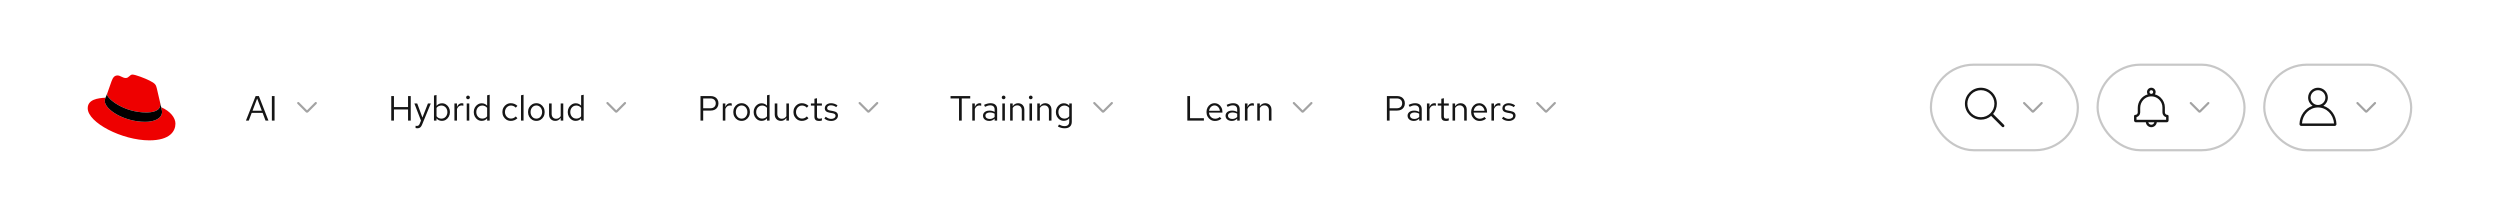 <svg width="1140" height="94" viewBox="0 0 1140 94" fill="none" xmlns="http://www.w3.org/2000/svg">
<g filter="url(#filter0_d_148_4315)">
<rect width="1124" height="78" transform="translate(8 8)" fill="white"/>
<path d="M66.681 49.29C69.308 49.29 73.113 48.75 73.113 45.652C73.113 45.41 73.107 45.175 73.048 44.94L71.483 38.198C71.119 36.717 70.804 36.042 68.175 34.74C66.138 33.706 61.698 32 60.385 32C59.161 32 58.8 33.571 57.35 33.571C55.9 33.571 54.904 32.404 53.59 32.404C52.277 32.404 51.506 33.258 50.873 35.008C50.873 35.008 49.106 39.948 48.879 40.667C48.833 40.802 48.833 40.952 48.833 41.071C48.833 42.992 56.459 49.29 66.683 49.29M73.523 46.908C73.887 48.615 73.887 48.794 73.887 49.019C73.887 51.938 70.579 53.554 66.231 53.554C56.4 53.554 47.792 47.85 47.792 44.079C47.792 43.496 47.929 42.956 48.11 42.552C44.575 42.731 40 43.36 40 47.358C40 53.915 55.675 62 68.087 62C77.6 62 80 57.733 80 54.365C80 51.715 77.69 48.706 73.521 46.908" fill="#EE0000"/>
<path d="M73.048 44.94C73.107 45.175 73.114 45.41 73.114 45.652C73.114 48.75 69.308 49.289 66.681 49.289C56.457 49.289 48.831 42.992 48.831 41.071C48.831 40.952 48.831 40.802 48.877 40.667L48.106 42.554C47.925 42.958 47.788 43.496 47.788 44.081C47.788 47.854 56.396 53.556 66.227 53.556C70.575 53.556 73.883 51.94 73.883 49.021C73.883 48.796 73.883 48.617 73.519 46.91L73.046 44.94H73.048Z" fill="black"/>
<path d="M112.144 53L116.576 41.8H118.048L122.416 53H121.088L119.76 49.48H114.768L113.44 53H112.144ZM115.152 48.504H119.392L117.264 42.92L115.152 48.504ZM123.971 53V41.8H125.203V53H123.971Z" fill="#151515"/>
<g clip-path="url(#clip0_148_4315)">
<path d="M144.354 44.647C144.158 44.451 143.842 44.451 143.646 44.647L140 48.293L136.354 44.647C136.158 44.451 135.842 44.451 135.646 44.647C135.451 44.842 135.451 45.158 135.646 45.353L139.47 49.177C139.616 49.323 139.808 49.396 140 49.396C140.192 49.396 140.384 49.323 140.53 49.177L144.353 45.353C144.549 45.158 144.549 44.842 144.354 44.647Z" fill="#A3A3A3"/>
</g>
<path d="M178.408 53V41.8H179.64V46.808H186.072V41.8H187.304V53H186.072V47.912H179.64V53H178.408ZM190.255 56.504C190.009 56.504 189.759 56.467 189.503 56.392V55.352C189.609 55.373 189.721 55.389 189.839 55.4C189.956 55.411 190.057 55.416 190.143 55.416C190.441 55.416 190.687 55.336 190.879 55.176C191.081 55.016 191.252 54.765 191.391 54.424L191.967 53L188.959 45.192H190.255L192.623 51.608L195.135 45.192H196.431L192.495 54.776C192.324 55.192 192.137 55.528 191.935 55.784C191.732 56.04 191.497 56.221 191.231 56.328C190.964 56.445 190.639 56.504 190.255 56.504ZM197.888 53V41.56L199.056 41.32V46.264C199.354 45.891 199.717 45.603 200.144 45.4C200.57 45.197 201.045 45.096 201.568 45.096C202.25 45.096 202.858 45.277 203.392 45.64C203.936 45.992 204.368 46.472 204.688 47.08C205.008 47.677 205.168 48.349 205.168 49.096C205.168 49.843 205.002 50.52 204.672 51.128C204.352 51.736 203.914 52.221 203.36 52.584C202.816 52.936 202.197 53.112 201.504 53.112C201.013 53.112 200.554 53.016 200.128 52.824C199.712 52.621 199.349 52.339 199.039 51.976V53H197.888ZM201.28 52.104C201.802 52.104 202.266 51.976 202.672 51.72C203.088 51.453 203.413 51.096 203.648 50.648C203.893 50.189 204.016 49.677 204.016 49.112C204.016 48.536 203.893 48.024 203.648 47.576C203.413 47.128 203.088 46.776 202.672 46.52C202.266 46.253 201.802 46.12 201.28 46.12C200.821 46.12 200.394 46.216 200 46.408C199.616 46.589 199.301 46.851 199.056 47.192V51.016C199.312 51.357 199.632 51.624 200.016 51.816C200.41 52.008 200.832 52.104 201.28 52.104ZM207.216 53V45.192H208.384V46.792C208.586 46.248 208.874 45.827 209.248 45.528C209.632 45.219 210.069 45.064 210.56 45.064C210.698 45.064 210.826 45.075 210.944 45.096C211.061 45.107 211.178 45.133 211.296 45.176V46.232C211.168 46.189 211.029 46.157 210.88 46.136C210.741 46.104 210.608 46.088 210.48 46.088C210 46.088 209.578 46.227 209.216 46.504C208.864 46.781 208.586 47.171 208.384 47.672V53H207.216ZM212.825 53V45.192H213.993V53H212.825ZM213.417 43.256C213.182 43.256 212.979 43.176 212.809 43.016C212.649 42.845 212.569 42.648 212.569 42.424C212.569 42.2 212.649 42.008 212.809 41.848C212.979 41.677 213.182 41.592 213.417 41.592C213.651 41.592 213.849 41.677 214.009 41.848C214.179 42.008 214.265 42.2 214.265 42.424C214.265 42.648 214.179 42.845 214.009 43.016C213.849 43.176 213.651 43.256 213.417 43.256ZM219.636 53.112C218.964 53.112 218.356 52.936 217.812 52.584C217.268 52.221 216.836 51.741 216.516 51.144C216.196 50.536 216.036 49.859 216.036 49.112C216.036 48.355 216.196 47.677 216.516 47.08C216.846 46.472 217.289 45.992 217.844 45.64C218.398 45.277 219.017 45.096 219.7 45.096C220.18 45.096 220.628 45.192 221.044 45.384C221.46 45.565 221.822 45.832 222.132 46.184V41.448L223.3 41.208V53H222.132V51.96C221.833 52.333 221.47 52.621 221.044 52.824C220.617 53.016 220.148 53.112 219.636 53.112ZM219.924 52.088C220.382 52.088 220.804 51.997 221.188 51.816C221.572 51.635 221.886 51.379 222.132 51.048V47.176C221.876 46.845 221.55 46.589 221.156 46.408C220.772 46.216 220.361 46.12 219.924 46.12C219.401 46.12 218.932 46.248 218.516 46.504C218.11 46.76 217.785 47.112 217.539 47.56C217.305 48.008 217.188 48.52 217.188 49.096C217.188 49.661 217.305 50.173 217.539 50.632C217.785 51.08 218.11 51.437 218.516 51.704C218.932 51.96 219.401 52.088 219.924 52.088ZM232.938 53.128C232.213 53.128 231.557 52.952 230.97 52.6C230.394 52.237 229.936 51.752 229.594 51.144C229.253 50.525 229.082 49.843 229.082 49.096C229.082 48.339 229.253 47.656 229.594 47.048C229.936 46.44 230.394 45.96 230.97 45.608C231.557 45.245 232.213 45.064 232.938 45.064C233.514 45.064 234.064 45.171 234.586 45.384C235.109 45.597 235.562 45.896 235.946 46.28L235.194 47.096C234.917 46.787 234.581 46.547 234.186 46.376C233.792 46.205 233.392 46.12 232.986 46.12C232.474 46.12 232.01 46.253 231.594 46.52C231.189 46.787 230.864 47.144 230.618 47.592C230.373 48.04 230.25 48.541 230.25 49.096C230.25 49.651 230.373 50.152 230.618 50.6C230.864 51.048 231.189 51.405 231.594 51.672C232.01 51.939 232.474 52.072 232.986 52.072C233.392 52.072 233.792 51.987 234.186 51.816C234.581 51.635 234.917 51.395 235.194 51.096L235.946 51.912C235.562 52.296 235.109 52.595 234.586 52.808C234.064 53.021 233.514 53.128 232.938 53.128ZM237.575 53V41.448L238.743 41.208V53H237.575ZM244.594 53.128C243.868 53.128 243.218 52.952 242.642 52.6C242.066 52.248 241.612 51.768 241.282 51.16C240.951 50.552 240.786 49.864 240.786 49.096C240.786 48.328 240.951 47.64 241.282 47.032C241.612 46.424 242.066 45.944 242.642 45.592C243.218 45.24 243.868 45.064 244.594 45.064C245.308 45.064 245.948 45.24 246.514 45.592C247.09 45.944 247.543 46.424 247.874 47.032C248.204 47.64 248.37 48.328 248.37 49.096C248.37 49.864 248.204 50.552 247.874 51.16C247.543 51.768 247.09 52.248 246.514 52.6C245.948 52.952 245.308 53.128 244.594 53.128ZM244.578 52.104C245.09 52.104 245.543 51.976 245.938 51.72C246.332 51.453 246.642 51.091 246.866 50.632C247.1 50.173 247.218 49.661 247.218 49.096C247.218 48.52 247.1 48.008 246.866 47.56C246.642 47.101 246.332 46.744 245.938 46.488C245.543 46.221 245.09 46.088 244.578 46.088C244.066 46.088 243.612 46.221 243.218 46.488C242.823 46.744 242.508 47.101 242.274 47.56C242.05 48.008 241.938 48.52 241.938 49.096C241.938 49.661 242.05 50.173 242.274 50.632C242.508 51.091 242.823 51.453 243.218 51.72C243.612 51.976 244.066 52.104 244.578 52.104ZM253.203 53.128C252.648 53.128 252.157 53.005 251.731 52.76C251.304 52.515 250.968 52.173 250.723 51.736C250.488 51.299 250.371 50.797 250.371 50.232V45.192H251.555V49.896C251.555 50.589 251.741 51.139 252.115 51.544C252.488 51.949 252.995 52.152 253.635 52.152C254.072 52.152 254.461 52.051 254.803 51.848C255.155 51.645 255.448 51.352 255.683 50.968V45.192H256.851V53H255.683V51.736C255.384 52.195 255.027 52.541 254.611 52.776C254.205 53.011 253.736 53.128 253.203 53.128ZM262.495 53.112C261.823 53.112 261.215 52.936 260.671 52.584C260.127 52.221 259.695 51.741 259.375 51.144C259.055 50.536 258.895 49.859 258.895 49.112C258.895 48.355 259.055 47.677 259.375 47.08C259.706 46.472 260.148 45.992 260.703 45.64C261.258 45.277 261.876 45.096 262.559 45.096C263.039 45.096 263.487 45.192 263.903 45.384C264.319 45.565 264.682 45.832 264.991 46.184V41.448L266.159 41.208V53H264.991V51.96C264.692 52.333 264.33 52.621 263.903 52.824C263.476 53.016 263.007 53.112 262.495 53.112ZM262.783 52.088C263.242 52.088 263.663 51.997 264.047 51.816C264.431 51.635 264.746 51.379 264.991 51.048V47.176C264.735 46.845 264.41 46.589 264.015 46.408C263.631 46.216 263.22 46.12 262.783 46.12C262.26 46.12 261.791 46.248 261.375 46.504C260.97 46.76 260.644 47.112 260.399 47.56C260.164 48.008 260.047 48.52 260.047 49.096C260.047 49.661 260.164 50.173 260.399 50.632C260.644 51.08 260.97 51.437 261.375 51.704C261.791 51.96 262.26 52.088 262.783 52.088Z" fill="#151515"/>
<g clip-path="url(#clip1_148_4315)">
<path d="M285.354 44.647C285.158 44.451 284.842 44.451 284.646 44.647L281 48.293L277.354 44.647C277.158 44.451 276.842 44.451 276.646 44.647C276.451 44.842 276.451 45.158 276.646 45.353L280.47 49.177C280.616 49.323 280.808 49.396 281 49.396C281.192 49.396 281.384 49.323 281.53 49.177L285.353 45.353C285.549 45.158 285.549 44.842 285.354 44.647Z" fill="#A3A3A3"/>
</g>
<path d="M319.424 53V41.8H324.048C324.773 41.8 325.403 41.939 325.936 42.216C326.469 42.483 326.88 42.867 327.168 43.368C327.467 43.859 327.616 44.44 327.616 45.112C327.616 45.773 327.467 46.355 327.168 46.856C326.88 47.357 326.469 47.747 325.936 48.024C325.403 48.291 324.773 48.424 324.048 48.424H320.656V53H319.424ZM320.656 47.368H323.904C324.683 47.368 325.291 47.165 325.728 46.76C326.165 46.355 326.384 45.805 326.384 45.112C326.384 44.419 326.165 43.875 325.728 43.48C325.291 43.085 324.683 42.888 323.904 42.888H320.656V47.368ZM329.591 53V45.192H330.759V46.792C330.961 46.248 331.249 45.827 331.623 45.528C332.007 45.219 332.444 45.064 332.935 45.064C333.073 45.064 333.201 45.075 333.319 45.096C333.436 45.107 333.553 45.133 333.671 45.176V46.232C333.543 46.189 333.404 46.157 333.255 46.136C333.116 46.104 332.983 46.088 332.855 46.088C332.375 46.088 331.953 46.227 331.591 46.504C331.239 46.781 330.961 47.171 330.759 47.672V53H329.591ZM338.187 53.128C337.462 53.128 336.811 52.952 336.235 52.6C335.659 52.248 335.206 51.768 334.875 51.16C334.545 50.552 334.379 49.864 334.379 49.096C334.379 48.328 334.545 47.64 334.875 47.032C335.206 46.424 335.659 45.944 336.235 45.592C336.811 45.24 337.462 45.064 338.187 45.064C338.902 45.064 339.542 45.24 340.107 45.592C340.683 45.944 341.137 46.424 341.467 47.032C341.798 47.64 341.963 48.328 341.963 49.096C341.963 49.864 341.798 50.552 341.467 51.16C341.137 51.768 340.683 52.248 340.107 52.6C339.542 52.952 338.902 53.128 338.187 53.128ZM338.171 52.104C338.683 52.104 339.137 51.976 339.531 51.72C339.926 51.453 340.235 51.091 340.459 50.632C340.694 50.173 340.811 49.661 340.811 49.096C340.811 48.52 340.694 48.008 340.459 47.56C340.235 47.101 339.926 46.744 339.531 46.488C339.137 46.221 338.683 46.088 338.171 46.088C337.659 46.088 337.206 46.221 336.811 46.488C336.417 46.744 336.102 47.101 335.867 47.56C335.643 48.008 335.531 48.52 335.531 49.096C335.531 49.661 335.643 50.173 335.867 50.632C336.102 51.091 336.417 51.453 336.811 51.72C337.206 51.976 337.659 52.104 338.171 52.104ZM347.261 53.112C346.589 53.112 345.981 52.936 345.437 52.584C344.893 52.221 344.461 51.741 344.141 51.144C343.821 50.536 343.661 49.859 343.661 49.112C343.661 48.355 343.821 47.677 344.141 47.08C344.471 46.472 344.914 45.992 345.469 45.64C346.023 45.277 346.642 45.096 347.325 45.096C347.805 45.096 348.253 45.192 348.669 45.384C349.085 45.565 349.447 45.832 349.757 46.184V41.448L350.925 41.208V53H349.757V51.96C349.458 52.333 349.095 52.621 348.669 52.824C348.242 53.016 347.773 53.112 347.261 53.112ZM347.549 52.088C348.007 52.088 348.429 51.997 348.813 51.816C349.197 51.635 349.511 51.379 349.757 51.048V47.176C349.501 46.845 349.175 46.589 348.781 46.408C348.397 46.216 347.986 46.12 347.549 46.12C347.026 46.12 346.557 46.248 346.141 46.504C345.735 46.76 345.41 47.112 345.164 47.56C344.93 48.008 344.812 48.52 344.812 49.096C344.812 49.661 344.93 50.173 345.164 50.632C345.41 51.08 345.735 51.437 346.141 51.704C346.557 51.96 347.026 52.088 347.549 52.088ZM356.109 53.128C355.554 53.128 355.064 53.005 354.637 52.76C354.21 52.515 353.874 52.173 353.629 51.736C353.394 51.299 353.277 50.797 353.277 50.232V45.192H354.461V49.896C354.461 50.589 354.648 51.139 355.021 51.544C355.394 51.949 355.901 52.152 356.541 52.152C356.978 52.152 357.368 52.051 357.709 51.848C358.061 51.645 358.354 51.352 358.589 50.968V45.192H359.757V53H358.589V51.736C358.29 52.195 357.933 52.541 357.517 52.776C357.112 53.011 356.642 53.128 356.109 53.128ZM365.657 53.128C364.932 53.128 364.276 52.952 363.689 52.6C363.113 52.237 362.654 51.752 362.313 51.144C361.972 50.525 361.801 49.843 361.801 49.096C361.801 48.339 361.972 47.656 362.313 47.048C362.654 46.44 363.113 45.96 363.689 45.608C364.276 45.245 364.932 45.064 365.657 45.064C366.233 45.064 366.782 45.171 367.305 45.384C367.828 45.597 368.281 45.896 368.665 46.28L367.913 47.096C367.636 46.787 367.3 46.547 366.905 46.376C366.51 46.205 366.11 46.12 365.705 46.12C365.193 46.12 364.729 46.253 364.313 46.52C363.908 46.787 363.582 47.144 363.337 47.592C363.092 48.04 362.969 48.541 362.969 49.096C362.969 49.651 363.092 50.152 363.337 50.6C363.582 51.048 363.908 51.405 364.313 51.672C364.729 51.939 365.193 52.072 365.705 52.072C366.11 52.072 366.51 51.987 366.905 51.816C367.3 51.635 367.636 51.395 367.913 51.096L368.665 51.912C368.281 52.296 367.828 52.595 367.305 52.808C366.782 53.021 366.233 53.128 365.657 53.128ZM373.426 53.16C372.754 53.16 372.242 53 371.89 52.68C371.549 52.349 371.378 51.875 371.378 51.256V46.152H369.762V45.192H371.378V43.048L372.546 42.776V45.192H374.786V46.152H372.546V50.952C372.546 51.368 372.631 51.667 372.802 51.848C372.983 52.029 373.277 52.12 373.682 52.12C373.885 52.12 374.066 52.104 374.226 52.072C374.386 52.04 374.573 51.987 374.786 51.912V52.952C374.573 53.027 374.349 53.08 374.114 53.112C373.879 53.144 373.65 53.16 373.426 53.16ZM379.069 53.16C378.429 53.16 377.837 53.064 377.293 52.872C376.749 52.669 376.285 52.381 375.901 52.008L376.525 51.24C376.994 51.581 377.426 51.832 377.821 51.992C378.216 52.141 378.621 52.216 379.037 52.216C379.602 52.216 380.072 52.083 380.445 51.816C380.818 51.549 381.005 51.208 381.005 50.792C381.005 50.472 380.893 50.221 380.669 50.04C380.456 49.859 380.098 49.72 379.597 49.624L378.317 49.4C377.56 49.261 377 49.027 376.637 48.696C376.285 48.365 376.109 47.917 376.109 47.352C376.109 46.904 376.226 46.509 376.461 46.168C376.706 45.827 377.042 45.56 377.469 45.368C377.896 45.165 378.381 45.064 378.925 45.064C379.458 45.064 379.965 45.144 380.445 45.304C380.925 45.453 381.41 45.699 381.901 46.04L381.325 46.856C380.92 46.568 380.514 46.36 380.109 46.232C379.704 46.093 379.293 46.024 378.877 46.024C378.365 46.024 377.954 46.136 377.645 46.36C377.336 46.584 377.181 46.888 377.181 47.272C377.181 47.592 377.277 47.837 377.469 48.008C377.672 48.179 378.024 48.307 378.525 48.392L379.837 48.632C380.626 48.771 381.202 49.011 381.565 49.352C381.928 49.693 382.109 50.152 382.109 50.728C382.109 51.187 381.976 51.603 381.709 51.976C381.442 52.339 381.08 52.627 380.621 52.84C380.162 53.053 379.645 53.16 379.069 53.16Z" fill="#151515"/>
<g clip-path="url(#clip2_148_4315)">
<path d="M400.354 44.647C400.158 44.451 399.842 44.451 399.646 44.647L396 48.293L392.354 44.647C392.158 44.451 391.842 44.451 391.646 44.647C391.451 44.842 391.451 45.158 391.646 45.353L395.47 49.177C395.616 49.323 395.808 49.396 396 49.396C396.192 49.396 396.384 49.323 396.53 49.177L400.353 45.353C400.549 45.158 400.549 44.842 400.354 44.647Z" fill="#A3A3A3"/>
</g>
<path d="M437.32 53V42.888H433.448V41.8H442.424V42.888H438.552V53H437.32ZM443.356 53V45.192H444.524V46.792C444.727 46.248 445.015 45.827 445.388 45.528C445.772 45.219 446.21 45.064 446.7 45.064C446.839 45.064 446.967 45.075 447.084 45.096C447.202 45.107 447.319 45.133 447.436 45.176V46.232C447.308 46.189 447.17 46.157 447.02 46.136C446.882 46.104 446.748 46.088 446.62 46.088C446.14 46.088 445.719 46.227 445.356 46.504C445.004 46.781 444.727 47.171 444.524 47.672V53H443.356ZM451.069 53.144C450.514 53.144 450.024 53.043 449.597 52.84C449.17 52.637 448.834 52.36 448.589 52.008C448.354 51.645 448.237 51.229 448.237 50.76C448.237 50.291 448.36 49.885 448.605 49.544C448.85 49.192 449.192 48.92 449.629 48.728C450.066 48.536 450.578 48.44 451.165 48.44C451.613 48.44 452.034 48.488 452.429 48.584C452.834 48.68 453.208 48.835 453.549 49.048V47.976C453.549 47.336 453.378 46.856 453.037 46.536C452.696 46.205 452.194 46.04 451.533 46.04C451.17 46.04 450.797 46.093 450.413 46.2C450.04 46.307 449.624 46.477 449.165 46.712L448.733 45.816C449.778 45.315 450.76 45.064 451.677 45.064C452.648 45.064 453.394 45.304 453.917 45.784C454.44 46.253 454.701 46.931 454.701 47.816V53H453.549V52.088C453.208 52.44 452.829 52.707 452.413 52.888C451.997 53.059 451.549 53.144 451.069 53.144ZM449.357 50.728C449.357 51.187 449.533 51.555 449.885 51.832C450.248 52.109 450.722 52.248 451.309 52.248C451.746 52.248 452.146 52.173 452.509 52.024C452.882 51.875 453.229 51.651 453.549 51.352V49.848C453.218 49.656 452.877 49.517 452.525 49.432C452.173 49.336 451.778 49.288 451.341 49.288C450.744 49.288 450.264 49.421 449.901 49.688C449.538 49.944 449.357 50.291 449.357 50.728ZM457.059 53V45.192H458.227V53H457.059ZM457.651 43.256C457.416 43.256 457.214 43.176 457.043 43.016C456.883 42.845 456.803 42.648 456.803 42.424C456.803 42.2 456.883 42.008 457.043 41.848C457.214 41.677 457.416 41.592 457.651 41.592C457.886 41.592 458.083 41.677 458.243 41.848C458.414 42.008 458.499 42.2 458.499 42.424C458.499 42.648 458.414 42.845 458.243 43.016C458.083 43.176 457.886 43.256 457.651 43.256ZM460.622 53V45.192H461.79V46.456C462.089 45.987 462.446 45.64 462.862 45.416C463.278 45.181 463.747 45.064 464.27 45.064C464.835 45.064 465.326 45.187 465.742 45.432C466.169 45.667 466.499 46.003 466.734 46.44C466.979 46.867 467.102 47.368 467.102 47.944V53H465.934V48.28C465.934 47.587 465.742 47.043 465.358 46.648C464.985 46.243 464.478 46.04 463.838 46.04C463.411 46.04 463.022 46.141 462.67 46.344C462.318 46.547 462.025 46.845 461.79 47.24V53H460.622ZM469.434 53V45.192H470.602V53H469.434ZM470.026 43.256C469.791 43.256 469.589 43.176 469.418 43.016C469.258 42.845 469.178 42.648 469.178 42.424C469.178 42.2 469.258 42.008 469.418 41.848C469.589 41.677 469.791 41.592 470.026 41.592C470.261 41.592 470.458 41.677 470.618 41.848C470.789 42.008 470.874 42.2 470.874 42.424C470.874 42.648 470.789 42.845 470.618 43.016C470.458 43.176 470.261 43.256 470.026 43.256ZM472.997 53V45.192H474.165V46.456C474.464 45.987 474.821 45.64 475.237 45.416C475.653 45.181 476.122 45.064 476.645 45.064C477.21 45.064 477.701 45.187 478.117 45.432C478.544 45.667 478.874 46.003 479.109 46.44C479.354 46.867 479.477 47.368 479.477 47.944V53H478.309V48.28C478.309 47.587 478.117 47.043 477.733 46.648C477.36 46.243 476.853 46.04 476.213 46.04C475.786 46.04 475.397 46.141 475.045 46.344C474.693 46.547 474.4 46.845 474.165 47.24V53H472.997ZM485.441 56.504C484.918 56.504 484.39 56.429 483.857 56.28C483.334 56.141 482.849 55.944 482.401 55.688L482.897 54.792C483.377 55.037 483.814 55.219 484.209 55.336C484.604 55.453 484.998 55.512 485.393 55.512C486.108 55.512 486.646 55.341 487.009 55C487.382 54.659 487.569 54.163 487.569 53.512V51.944C487.27 52.317 486.908 52.605 486.481 52.808C486.054 53 485.585 53.096 485.073 53.096C484.401 53.096 483.793 52.92 483.249 52.568C482.705 52.205 482.273 51.725 481.953 51.128C481.633 50.52 481.473 49.843 481.473 49.096C481.473 48.349 481.633 47.677 481.953 47.08C482.284 46.472 482.726 45.992 483.281 45.64C483.836 45.277 484.454 45.096 485.137 45.096C485.628 45.096 486.081 45.192 486.497 45.384C486.913 45.565 487.276 45.837 487.585 46.2V45.192H488.737V53.496C488.737 54.467 488.454 55.208 487.889 55.72C487.324 56.243 486.508 56.504 485.441 56.504ZM485.361 52.088C485.82 52.088 486.241 51.997 486.625 51.816C487.009 51.624 487.324 51.363 487.569 51.032V47.176C487.313 46.845 486.988 46.589 486.593 46.408C486.209 46.216 485.798 46.12 485.361 46.12C484.838 46.12 484.369 46.248 483.953 46.504C483.548 46.76 483.222 47.112 482.977 47.56C482.742 48.008 482.625 48.52 482.625 49.096C482.625 49.661 482.742 50.173 482.977 50.632C483.222 51.08 483.548 51.437 483.953 51.704C484.369 51.96 484.838 52.088 485.361 52.088Z" fill="#151515"/>
<g clip-path="url(#clip3_148_4315)">
<path d="M507.354 44.647C507.158 44.451 506.842 44.451 506.646 44.647L503 48.293L499.354 44.647C499.158 44.451 498.842 44.451 498.646 44.647C498.451 44.842 498.451 45.158 498.646 45.353L502.47 49.177C502.616 49.323 502.808 49.396 503 49.396C503.192 49.396 503.384 49.323 503.53 49.177L507.353 45.353C507.549 45.158 507.549 44.842 507.354 44.647Z" fill="#A3A3A3"/>
</g>
<path d="M541.424 53V41.8H542.656V51.912H548.976V53H541.424ZM554.033 53.16C553.307 53.16 552.651 52.984 552.065 52.632C551.478 52.269 551.014 51.784 550.673 51.176C550.331 50.557 550.161 49.864 550.161 49.096C550.161 48.328 550.321 47.64 550.641 47.032C550.971 46.424 551.414 45.944 551.969 45.592C552.523 45.24 553.142 45.064 553.825 45.064C554.518 45.064 555.131 45.24 555.665 45.592C556.209 45.933 556.635 46.403 556.945 47C557.265 47.587 557.425 48.253 557.425 49V49.352H551.297C551.339 49.885 551.483 50.365 551.729 50.792C551.985 51.208 552.315 51.539 552.721 51.784C553.137 52.019 553.59 52.136 554.081 52.136C554.486 52.136 554.875 52.067 555.249 51.928C555.633 51.779 555.958 51.581 556.225 51.336L556.961 52.12C556.513 52.472 556.049 52.733 555.569 52.904C555.089 53.075 554.577 53.16 554.033 53.16ZM551.329 48.52H556.273C556.219 48.051 556.075 47.635 555.841 47.272C555.617 46.899 555.329 46.605 554.977 46.392C554.635 46.179 554.251 46.072 553.825 46.072C553.398 46.072 553.009 46.179 552.657 46.392C552.305 46.595 552.011 46.883 551.777 47.256C551.553 47.619 551.403 48.04 551.329 48.52ZM561.679 53.144C561.124 53.144 560.633 53.043 560.207 52.84C559.78 52.637 559.444 52.36 559.199 52.008C558.964 51.645 558.847 51.229 558.847 50.76C558.847 50.291 558.969 49.885 559.215 49.544C559.46 49.192 559.801 48.92 560.239 48.728C560.676 48.536 561.188 48.44 561.775 48.44C562.223 48.44 562.644 48.488 563.039 48.584C563.444 48.68 563.817 48.835 564.159 49.048V47.976C564.159 47.336 563.988 46.856 563.647 46.536C563.305 46.205 562.804 46.04 562.143 46.04C561.78 46.04 561.407 46.093 561.023 46.2C560.649 46.307 560.233 46.477 559.775 46.712L559.343 45.816C560.388 45.315 561.369 45.064 562.286 45.064C563.257 45.064 564.004 45.304 564.527 45.784C565.049 46.253 565.311 46.931 565.311 47.816V53H564.159V52.088C563.817 52.44 563.439 52.707 563.023 52.888C562.607 53.059 562.159 53.144 561.679 53.144ZM559.967 50.728C559.967 51.187 560.143 51.555 560.495 51.832C560.857 52.109 561.332 52.248 561.919 52.248C562.356 52.248 562.756 52.173 563.119 52.024C563.492 51.875 563.839 51.651 564.159 51.352V49.848C563.828 49.656 563.487 49.517 563.135 49.432C562.783 49.336 562.388 49.288 561.951 49.288C561.353 49.288 560.873 49.421 560.511 49.688C560.148 49.944 559.967 50.291 559.967 50.728ZM567.684 53V45.192H568.852V46.792C569.055 46.248 569.343 45.827 569.716 45.528C570.1 45.219 570.538 45.064 571.028 45.064C571.167 45.064 571.295 45.075 571.412 45.096C571.53 45.107 571.647 45.133 571.764 45.176V46.232C571.636 46.189 571.498 46.157 571.348 46.136C571.21 46.104 571.076 46.088 570.948 46.088C570.468 46.088 570.047 46.227 569.684 46.504C569.332 46.781 569.055 47.171 568.852 47.672V53H567.684ZM573.309 53V45.192H574.477V46.456C574.776 45.987 575.133 45.64 575.549 45.416C575.965 45.181 576.435 45.064 576.957 45.064C577.523 45.064 578.013 45.187 578.429 45.432C578.856 45.667 579.187 46.003 579.421 46.44C579.667 46.867 579.789 47.368 579.789 47.944V53H578.621V48.28C578.621 47.587 578.429 47.043 578.045 46.648C577.672 46.243 577.165 46.04 576.525 46.04C576.099 46.04 575.709 46.141 575.357 46.344C575.005 46.547 574.712 46.845 574.477 47.24V53H573.309Z" fill="#151515"/>
<g clip-path="url(#clip4_148_4315)">
<path d="M598.354 44.647C598.158 44.451 597.842 44.451 597.646 44.647L594 48.293L590.354 44.647C590.158 44.451 589.842 44.451 589.646 44.647C589.451 44.842 589.451 45.158 589.646 45.353L593.47 49.177C593.616 49.323 593.808 49.396 594 49.396C594.192 49.396 594.384 49.323 594.53 49.177L598.353 45.353C598.549 45.158 598.549 44.842 598.354 44.647Z" fill="#A3A3A3"/>
</g>
<path d="M632.424 53V41.8H637.048C637.773 41.8 638.403 41.939 638.936 42.216C639.469 42.483 639.88 42.867 640.168 43.368C640.467 43.859 640.616 44.44 640.616 45.112C640.616 45.773 640.467 46.355 640.168 46.856C639.88 47.357 639.469 47.747 638.936 48.024C638.403 48.291 637.773 48.424 637.048 48.424H633.656V53H632.424ZM633.656 47.368H636.904C637.683 47.368 638.291 47.165 638.728 46.76C639.165 46.355 639.384 45.805 639.384 45.112C639.384 44.419 639.165 43.875 638.728 43.48C638.291 43.085 637.683 42.888 636.904 42.888H633.656V47.368ZM644.679 53.144C644.124 53.144 643.633 53.043 643.207 52.84C642.78 52.637 642.444 52.36 642.199 52.008C641.964 51.645 641.847 51.229 641.847 50.76C641.847 50.291 641.969 49.885 642.215 49.544C642.46 49.192 642.801 48.92 643.239 48.728C643.676 48.536 644.188 48.44 644.775 48.44C645.223 48.44 645.644 48.488 646.039 48.584C646.444 48.68 646.817 48.835 647.159 49.048V47.976C647.159 47.336 646.988 46.856 646.647 46.536C646.305 46.205 645.804 46.04 645.143 46.04C644.78 46.04 644.407 46.093 644.023 46.2C643.649 46.307 643.233 46.477 642.775 46.712L642.343 45.816C643.388 45.315 644.369 45.064 645.286 45.064C646.257 45.064 647.004 45.304 647.527 45.784C648.049 46.253 648.311 46.931 648.311 47.816V53H647.159V52.088C646.817 52.44 646.439 52.707 646.023 52.888C645.607 53.059 645.159 53.144 644.679 53.144ZM642.967 50.728C642.967 51.187 643.143 51.555 643.495 51.832C643.857 52.109 644.332 52.248 644.919 52.248C645.356 52.248 645.756 52.173 646.119 52.024C646.492 51.875 646.839 51.651 647.159 51.352V49.848C646.828 49.656 646.487 49.517 646.135 49.432C645.783 49.336 645.388 49.288 644.951 49.288C644.353 49.288 643.873 49.421 643.511 49.688C643.148 49.944 642.967 50.291 642.967 50.728ZM650.684 53V45.192H651.852V46.792C652.055 46.248 652.343 45.827 652.716 45.528C653.1 45.219 653.538 45.064 654.028 45.064C654.167 45.064 654.295 45.075 654.412 45.096C654.53 45.107 654.647 45.133 654.764 45.176V46.232C654.636 46.189 654.498 46.157 654.348 46.136C654.21 46.104 654.076 46.088 653.948 46.088C653.468 46.088 653.047 46.227 652.684 46.504C652.332 46.781 652.055 47.171 651.852 47.672V53H650.684ZM659.285 53.16C658.613 53.16 658.101 53 657.749 52.68C657.408 52.349 657.237 51.875 657.237 51.256V46.152H655.621V45.192H657.237V43.048L658.405 42.776V45.192H660.645V46.152H658.405V50.952C658.405 51.368 658.491 51.667 658.661 51.848C658.843 52.029 659.136 52.12 659.541 52.12C659.744 52.12 659.925 52.104 660.085 52.072C660.245 52.04 660.432 51.987 660.645 51.912V52.952C660.432 53.027 660.208 53.08 659.973 53.112C659.739 53.144 659.509 53.16 659.285 53.16ZM662.356 53V45.192H663.524V46.456C663.823 45.987 664.18 45.64 664.596 45.416C665.012 45.181 665.482 45.064 666.004 45.064C666.57 45.064 667.06 45.187 667.476 45.432C667.903 45.667 668.234 46.003 668.468 46.44C668.714 46.867 668.836 47.368 668.836 47.944V53H667.668V48.28C667.668 47.587 667.476 47.043 667.092 46.648C666.719 46.243 666.212 46.04 665.572 46.04C665.146 46.04 664.756 46.141 664.404 46.344C664.052 46.547 663.759 46.845 663.524 47.24V53H662.356ZM674.704 53.16C673.979 53.16 673.323 52.984 672.736 52.632C672.15 52.269 671.686 51.784 671.344 51.176C671.003 50.557 670.832 49.864 670.832 49.096C670.832 48.328 670.992 47.64 671.312 47.032C671.643 46.424 672.086 45.944 672.64 45.592C673.195 45.24 673.814 45.064 674.496 45.064C675.19 45.064 675.803 45.24 676.336 45.592C676.88 45.933 677.307 46.403 677.616 47C677.936 47.587 678.096 48.253 678.096 49V49.352H671.968C672.011 49.885 672.155 50.365 672.4 50.792C672.656 51.208 672.987 51.539 673.392 51.784C673.808 52.019 674.262 52.136 674.752 52.136C675.158 52.136 675.547 52.067 675.92 51.928C676.304 51.779 676.63 51.581 676.896 51.336L677.632 52.12C677.184 52.472 676.72 52.733 676.24 52.904C675.76 53.075 675.248 53.16 674.704 53.16ZM672 48.52H676.944C676.891 48.051 676.747 47.635 676.512 47.272C676.288 46.899 676 46.605 675.648 46.392C675.307 46.179 674.923 46.072 674.496 46.072C674.07 46.072 673.68 46.179 673.328 46.392C672.976 46.595 672.683 46.883 672.448 47.256C672.224 47.619 672.075 48.04 672 48.52ZM680.091 53V45.192H681.259V46.792C681.461 46.248 681.749 45.827 682.123 45.528C682.507 45.219 682.944 45.064 683.435 45.064C683.573 45.064 683.701 45.075 683.819 45.096C683.936 45.107 684.053 45.133 684.171 45.176V46.232C684.043 46.189 683.904 46.157 683.755 46.136C683.616 46.104 683.483 46.088 683.355 46.088C682.875 46.088 682.453 46.227 682.091 46.504C681.739 46.781 681.461 47.171 681.259 47.672V53H680.091ZM688.054 53.16C687.414 53.16 686.822 53.064 686.278 52.872C685.734 52.669 685.27 52.381 684.886 52.008L685.51 51.24C685.979 51.581 686.411 51.832 686.806 51.992C687.2 52.141 687.606 52.216 688.022 52.216C688.587 52.216 689.056 52.083 689.43 51.816C689.803 51.549 689.99 51.208 689.99 50.792C689.99 50.472 689.878 50.221 689.654 50.04C689.44 49.859 689.083 49.72 688.582 49.624L687.302 49.4C686.544 49.261 685.984 49.027 685.622 48.696C685.27 48.365 685.094 47.917 685.094 47.352C685.094 46.904 685.211 46.509 685.446 46.168C685.691 45.827 686.027 45.56 686.454 45.368C686.88 45.165 687.366 45.064 687.91 45.064C688.443 45.064 688.95 45.144 689.43 45.304C689.91 45.453 690.395 45.699 690.886 46.04L690.31 46.856C689.904 46.568 689.499 46.36 689.094 46.232C688.688 46.093 688.278 46.024 687.862 46.024C687.35 46.024 686.939 46.136 686.63 46.36C686.32 46.584 686.166 46.888 686.166 47.272C686.166 47.592 686.262 47.837 686.454 48.008C686.656 48.179 687.008 48.307 687.51 48.392L688.822 48.632C689.611 48.771 690.187 49.011 690.55 49.352C690.912 49.693 691.094 50.152 691.094 50.728C691.094 51.187 690.96 51.603 690.694 51.976C690.427 52.339 690.064 52.627 689.606 52.84C689.147 53.053 688.63 53.16 688.054 53.16Z" fill="#151515"/>
<g clip-path="url(#clip5_148_4315)">
<path d="M709.354 44.647C709.158 44.451 708.842 44.451 708.646 44.647L705 48.293L701.354 44.647C701.158 44.451 700.842 44.451 700.646 44.647C700.451 44.842 700.451 45.158 700.646 45.353L704.47 49.177C704.616 49.323 704.808 49.396 705 49.396C705.192 49.396 705.384 49.323 705.53 49.177L709.353 45.353C709.549 45.158 709.549 44.842 709.354 44.647Z" fill="#A3A3A3"/>
</g>
<rect x="880.5" y="27.5" width="67" height="39" rx="19.5" fill="white"/>
<rect x="880.5" y="27.5" width="67" height="39" rx="19.5" stroke="#C7C7C7"/>
<g clip-path="url(#clip6_148_4315)">
<path d="M913.821 54.924L908.861 49.965C909.926 48.698 910.57 47.067 910.57 45.285C910.57 41.267 907.303 38 903.285 38C899.267 38 896 41.267 896 45.285C896 49.303 899.267 52.57 903.285 52.57C905.067 52.57 906.698 51.926 907.965 50.861L912.924 55.821C913.047 55.944 913.21 56.006 913.372 56.006C913.535 56.006 913.697 55.944 913.821 55.821C914.067 55.574 914.067 55.176 913.821 54.93V54.924ZM903.285 51.45C899.884 51.45 897.121 48.687 897.121 45.285C897.121 41.884 899.884 39.121 903.285 39.121C906.687 39.121 909.45 41.884 909.45 45.285C909.45 48.687 906.687 51.45 903.285 51.45Z" fill="#151515"/>
</g>
<g clip-path="url(#clip7_148_4315)">
<path d="M931.354 44.647C931.158 44.451 930.842 44.451 930.646 44.647L927 48.293L923.354 44.647C923.158 44.451 922.842 44.451 922.646 44.647C922.451 44.842 922.451 45.158 922.646 45.353L926.47 49.177C926.616 49.323 926.808 49.396 927 49.396C927.192 49.396 927.384 49.323 927.53 49.177L931.353 45.353C931.549 45.158 931.549 44.842 931.354 44.647Z" fill="#A3A3A3"/>
</g>
<rect x="956.5" y="27.5" width="67" height="39" rx="19.5" fill="white"/>
<rect x="956.5" y="27.5" width="67" height="39" rx="19.5" stroke="#C7C7C7"/>
<g clip-path="url(#clip8_148_4315)">
<path d="M988.312 50.375C987.694 50.375 987.188 49.869 987.188 49.25V47C987.188 45.296 986.473 43.653 985.23 42.483C984.488 41.786 983.599 41.296 982.648 41.038C982.851 40.728 982.969 40.362 982.969 39.969C982.969 38.883 982.086 38 981 38C979.914 38 979.031 38.883 979.031 39.969C979.031 40.362 979.149 40.734 979.352 41.043C976.725 41.786 974.812 44.278 974.812 47.197V49.256C974.812 49.874 974.306 50.381 973.688 50.381C973.378 50.381 973.125 50.634 973.125 50.943V52.912C973.125 53.379 973.502 53.756 973.969 53.756H978.497C978.638 55.016 979.701 56.006 981 56.006C982.299 56.006 983.363 55.016 983.503 53.756H988.031C988.498 53.756 988.875 53.379 988.875 52.912V50.943C988.875 50.634 988.622 50.381 988.312 50.381V50.375ZM981 39.125C981.467 39.125 981.844 39.502 981.844 39.969C981.844 40.436 981.467 40.812 981 40.812C980.533 40.812 980.156 40.436 980.156 39.969C980.156 39.502 980.533 39.125 981 39.125ZM981 54.875C980.319 54.875 979.751 54.391 979.622 53.75H982.378C982.249 54.391 981.681 54.875 981 54.875ZM987.75 52.625H974.25V51.427C975.217 51.174 975.938 50.296 975.938 49.25V47.191C975.938 44.424 978.013 42.117 980.662 41.949C982.086 41.859 983.43 42.337 984.459 43.304C985.494 44.272 986.062 45.583 986.062 47V49.25C986.062 50.296 986.783 51.179 987.75 51.427V52.625Z" fill="#151515"/>
</g>
<g clip-path="url(#clip9_148_4315)">
<path d="M1007.35 44.647C1007.16 44.451 1006.84 44.451 1006.65 44.647L1003 48.293L999.354 44.647C999.158 44.451 998.842 44.451 998.646 44.647C998.451 44.842 998.451 45.158 998.646 45.353L1002.47 49.177C1002.62 49.323 1002.81 49.396 1003 49.396C1003.19 49.396 1003.38 49.323 1003.53 49.177L1007.35 45.353C1007.55 45.158 1007.55 44.842 1007.35 44.647Z" fill="#A3A3A3"/>
</g>
<rect x="1032.5" y="27.5" width="67" height="39" rx="19.5" fill="white"/>
<rect x="1032.5" y="27.5" width="67" height="39" rx="19.5" stroke="#C7C7C7"/>
<g clip-path="url(#clip10_148_4315)">
<path d="M1059.46 46.258C1060.69 45.453 1061.5 44.069 1061.5 42.5C1061.5 40.019 1059.48 38 1057 38C1054.52 38 1052.5 40.019 1052.5 42.5C1052.5 44.069 1053.31 45.453 1054.54 46.258C1051.16 47.343 1048.69 50.606 1048.57 54.56C1048.56 54.785 1048.65 55.01 1048.8 55.173C1048.96 55.336 1049.19 55.432 1049.41 55.432H1064.58C1064.81 55.432 1065.03 55.336 1065.19 55.173C1065.35 55.01 1065.44 54.785 1065.43 54.56C1065.3 50.6 1062.83 47.337 1059.46 46.252L1059.46 46.258ZM1053.63 42.5C1053.63 40.638 1055.14 39.125 1057 39.125C1058.86 39.125 1060.38 40.638 1060.38 42.5C1060.38 44.362 1058.86 45.875 1057 45.875C1055.14 45.875 1053.63 44.362 1053.63 42.5ZM1049.7 54.312C1049.97 50.189 1053.12 47 1057 47C1060.88 47 1064.03 50.189 1064.3 54.312H1049.7Z" fill="#151515"/>
</g>
<g clip-path="url(#clip11_148_4315)">
<path d="M1083.35 44.647C1083.16 44.451 1082.84 44.451 1082.65 44.647L1079 48.293L1075.35 44.647C1075.16 44.451 1074.84 44.451 1074.65 44.647C1074.45 44.842 1074.45 45.158 1074.65 45.353L1078.47 49.177C1078.62 49.323 1078.81 49.396 1079 49.396C1079.19 49.396 1079.38 49.323 1079.53 49.177L1083.35 45.353C1083.55 45.158 1083.55 44.842 1083.35 44.647Z" fill="#A3A3A3"/>
</g>
</g>
<defs>
<filter id="filter0_d_148_4315" x="4" y="6" width="1132" height="86" filterUnits="userSpaceOnUse" color-interpolation-filters="sRGB">
<feFlood flood-opacity="0" result="BackgroundImageFix"/>
<feColorMatrix in="SourceAlpha" type="matrix" values="0 0 0 0 0 0 0 0 0 0 0 0 0 0 0 0 0 0 127 0" result="hardAlpha"/>
<feOffset dy="2"/>
<feGaussianBlur stdDeviation="2"/>
<feComposite in2="hardAlpha" operator="out"/>
<feColorMatrix type="matrix" values="0 0 0 0 0.082 0 0 0 0 0.082 0 0 0 0 0.082 0 0 0 0.2 0"/>
<feBlend mode="normal" in2="BackgroundImageFix" result="effect1_dropShadow_148_4315"/>
<feBlend mode="normal" in="SourceGraphic" in2="effect1_dropShadow_148_4315" result="shape"/>
</filter>
<clipPath id="clip0_148_4315">
<rect width="10" height="10" fill="white" transform="translate(135 42)"/>
</clipPath>
<clipPath id="clip1_148_4315">
<rect width="10" height="10" fill="white" transform="translate(276 42)"/>
</clipPath>
<clipPath id="clip2_148_4315">
<rect width="10" height="10" fill="white" transform="translate(391 42)"/>
</clipPath>
<clipPath id="clip3_148_4315">
<rect width="10" height="10" fill="white" transform="translate(498 42)"/>
</clipPath>
<clipPath id="clip4_148_4315">
<rect width="10" height="10" fill="white" transform="translate(589 42)"/>
</clipPath>
<clipPath id="clip5_148_4315">
<rect width="10" height="10" fill="white" transform="translate(700 42)"/>
</clipPath>
<clipPath id="clip6_148_4315">
<rect width="18" height="18" fill="white" transform="translate(896 38)"/>
</clipPath>
<clipPath id="clip7_148_4315">
<rect width="10" height="10" fill="white" transform="translate(922 42)"/>
</clipPath>
<clipPath id="clip8_148_4315">
<rect width="18" height="18" fill="white" transform="translate(972 38)"/>
</clipPath>
<clipPath id="clip9_148_4315">
<rect width="10" height="10" fill="white" transform="translate(998 42)"/>
</clipPath>
<clipPath id="clip10_148_4315">
<rect width="18" height="18" fill="white" transform="translate(1048 38)"/>
</clipPath>
<clipPath id="clip11_148_4315">
<rect width="10" height="10" fill="white" transform="translate(1074 42)"/>
</clipPath>
</defs>
</svg>
